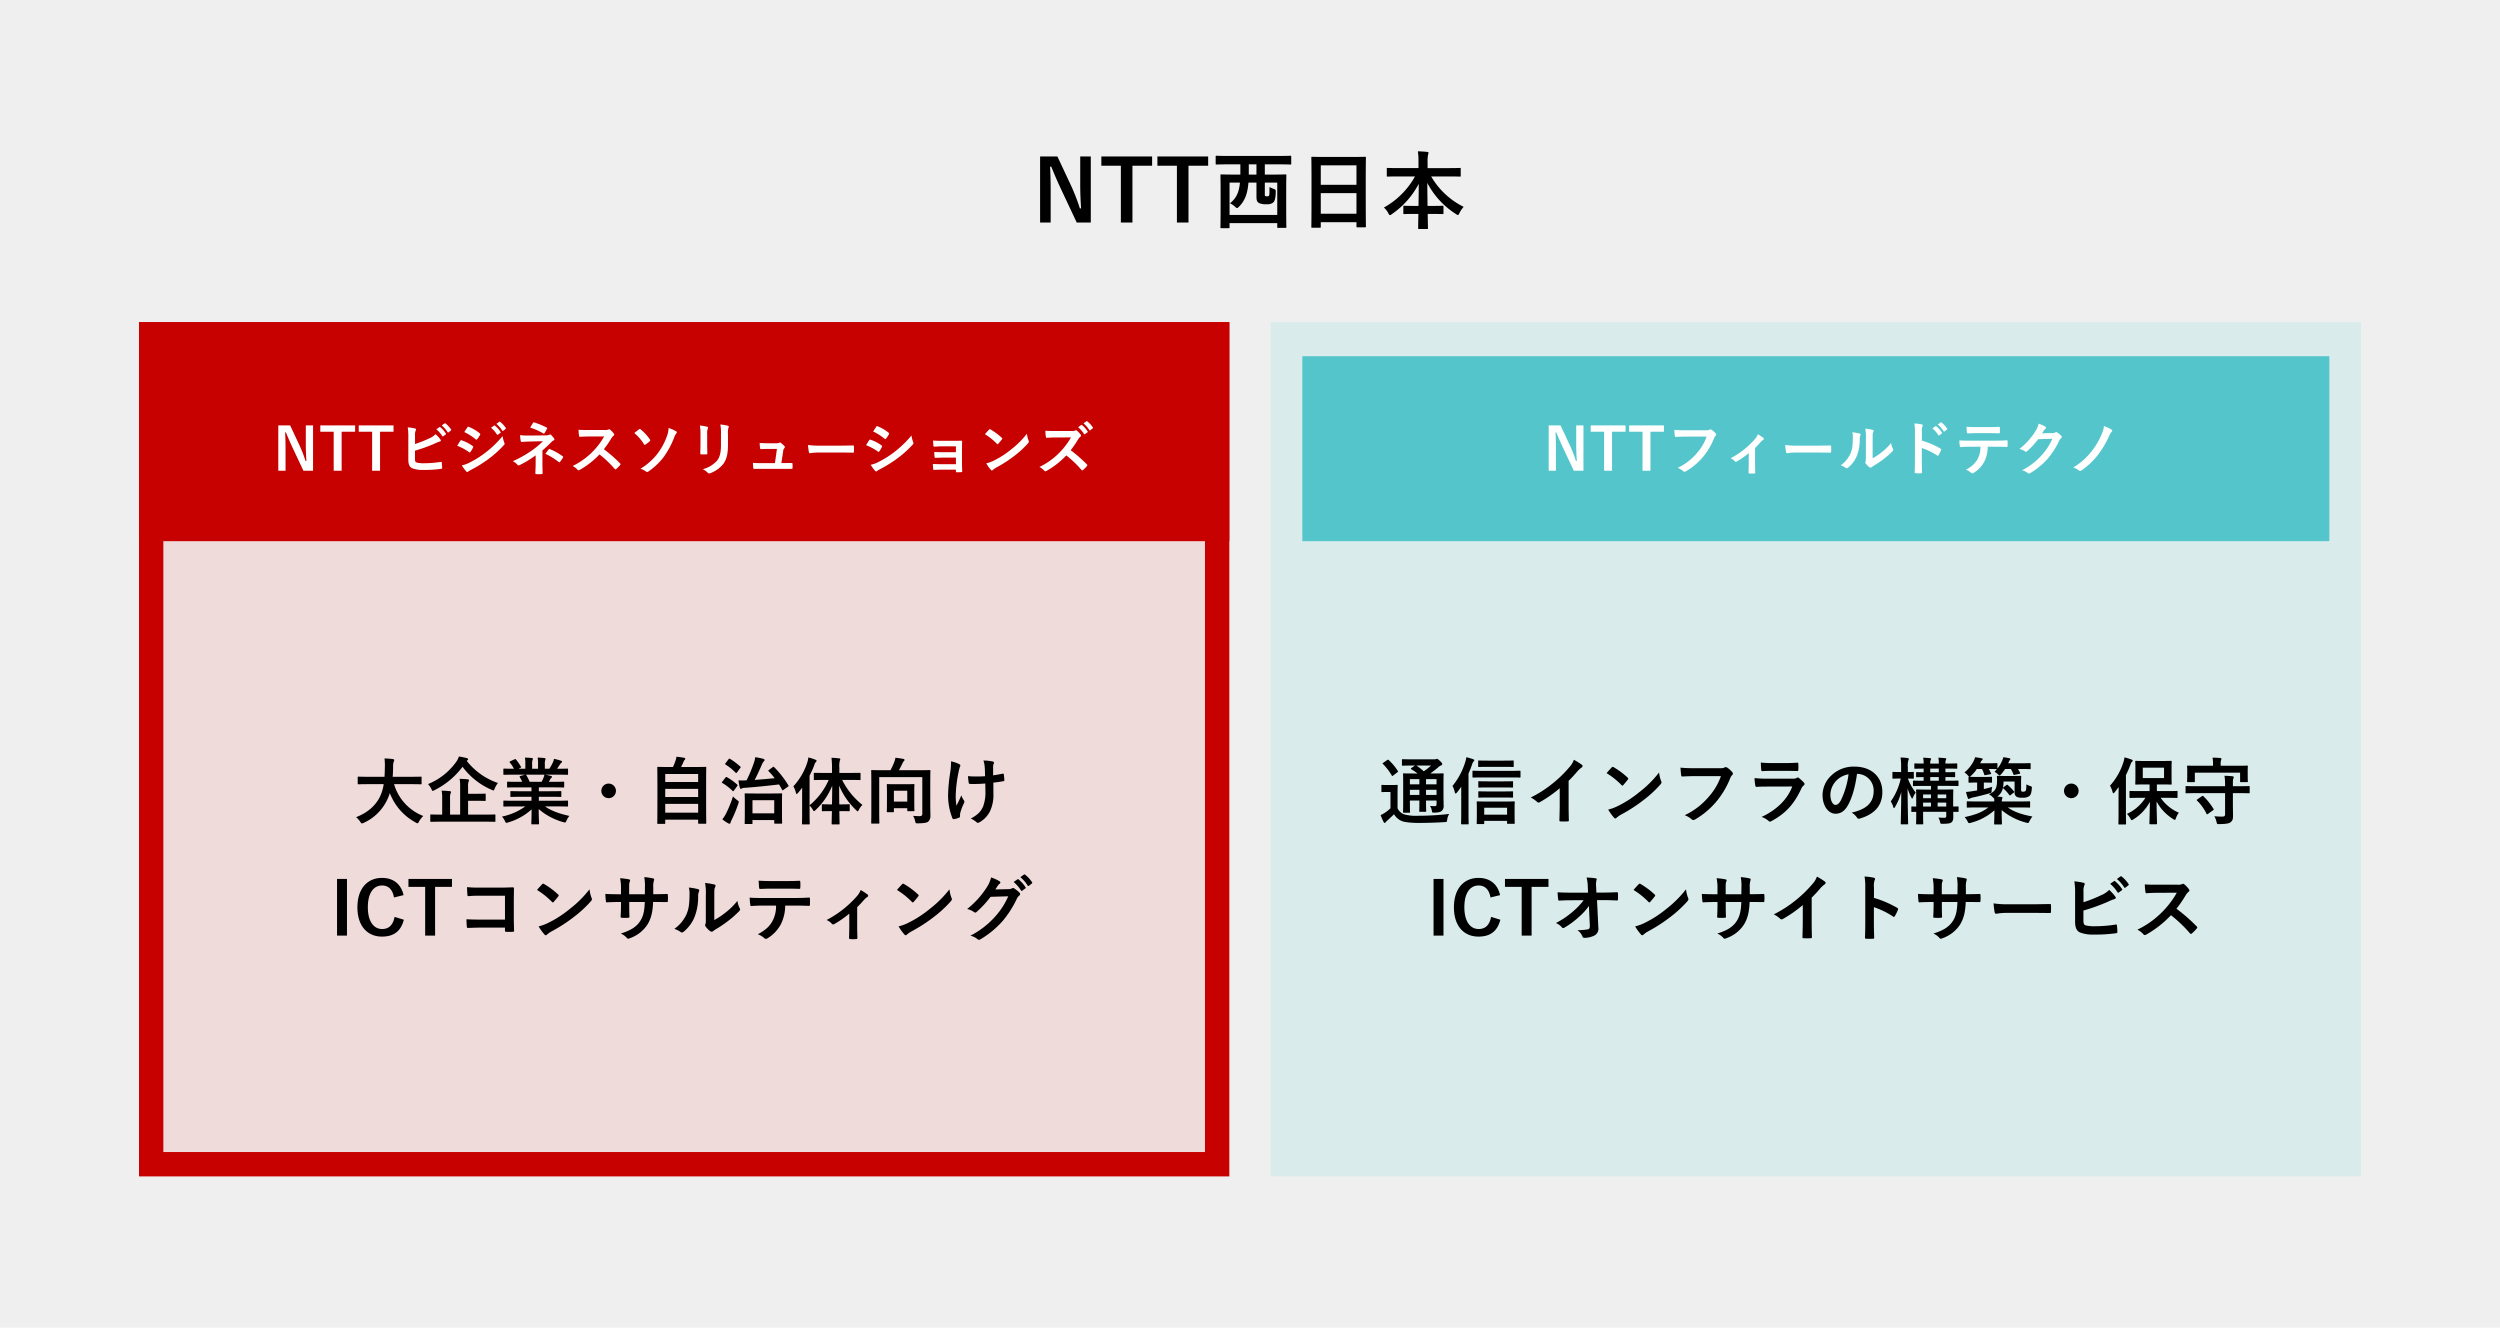 <svg xmlns="http://www.w3.org/2000/svg" width="1027.237" height="545.545"><path d="M0 0h1027.237v545.545H0z" fill="#efefef"/><path d="M57.119 132.367h448v351h-448z" fill="#f0dbdb"/><path d="M67.119 142.367v331h428v-331h-428m-10-10h448v351h-448z" fill="#c70000"/><path d="M57.119 132.367h448v90h-448z" fill="#c70000"/><path d="M522.119 132.367h448v351h-448z" fill="#d9ebeb"/><path d="M535.119 146.367h422v76h-422z" fill="#54c6cb"/><path d="M448.199 64.277h-4.34v11.41c0 3.64.14 6.615.35 9.94h-.49a82.824 82.824 0 00-3.605-9.31l-5.635-12.04h-7.105v27.16h4.34v-13.16c0-3.36-.07-6.58-.245-9.8h.49a174.61 174.61 0 003.885 8.96l6.58 14h5.775zm25.2 0h-20.86v3.815h8.015v23.345h4.76V68.092h8.085zm23.03 0h-20.86v3.815h8.015v23.345h4.76V68.092h8.085zm13.23 3.255v4.2h-3.01c-3.4 0-4.55-.07-4.795-.07-.35 0-.385.035-.385.385 0 .245.07 1.61.07 7.035v5.285c0 7.385-.07 8.75-.07 9 0 .35.035.385.385.385h2.975c.35 0 .385-.035.385-.385v-1.685h19.6v1.575c0 .35.035.385.385.385h2.975c.35 0 .385-.035.385-.385 0-.21-.07-1.61-.07-8.96v-5.985c0-4.655.07-6.055.07-6.265 0-.35-.035-.385-.385-.385-.21 0-1.4.07-4.795.07h-3.675v-4.2h6.09c3.115 0 4.165.07 4.375.07.35 0 .385-.035.385-.385v-2.835c0-.35-.035-.385-.385-.385-.21 0-1.26.07-4.375.07h-21.525c-3.08 0-4.165-.07-4.375-.07-.35 0-.385.035-.385.385v2.835c0 .35.035.385.385.385.21 0 1.3-.07 4.375-.07zm-4.445 7.49h4.27c-.35 3.815-1.365 6.335-4.095 8.505a7.975 7.975 0 012.065 1.4c.42.385.63.56.84.56s.42-.175.77-.525c2.555-2.555 3.57-5.6 3.92-9.94h3.29v5.74c0 1.785.35 2.275 1.12 2.7a6.867 6.867 0 003.15.455 3.656 3.656 0 002.555-.67c.63-.525.98-1.505 1.085-3.815.07-1.47-.035-1.54-.84-1.82a12.313 12.313 0 01-1.715-.77c0 2.87-.035 3.43-.245 3.64a1.312 1.312 0 01-.805.175 1.141 1.141 0 01-.77-.175c-.14-.14-.1-.385-.1-1.155v-4.305h5.11v13.3h-19.6zm7.905-3.29v-4.2h3.15v4.2zm29.195 21.835c.35 0 .385-.035.385-.385v-1.885h14.665v1.715c0 .35.035.385.385.385h3.115c.35 0 .385-.035.385-.385 0-.21-.07-2.275-.07-12.32v-7.77c0-5.74.07-7.875.07-8.085 0-.385-.035-.42-.385-.42-.21 0-1.435.07-4.83.07h-12c-3.395 0-4.585-.07-4.83-.07-.35 0-.385.035-.385.42 0 .21.07 2.345.07 9.135v6.755c0 10.15-.07 12.215-.07 12.46 0 .35.035.385.385.385zm.385-5.74v-8.47h14.665v8.47zm0-19.88h14.665v7.98h-14.665zm38.71 4.55a32.7 32.7 0 01-12.775 12.78 7.78 7.78 0 011.82 2.345c.28.56.455.77.665.77a1.727 1.727 0 00.805-.42 34.713 34.713 0 0011.025-12.425c0 2.87-.035 6.09-.1 9.065h-1.54c-3.08 0-4.095-.07-4.3-.07-.35 0-.385.035-.385.385v2.66c0 .35.035.385.385.385.21 0 1.225-.07 4.3-.07h1.505c-.07 2.975-.1 5.25-.1 5.845 0 .315.035.35.385.35h3.255c.35 0 .385-.035.385-.35 0-.6-.07-2.87-.1-5.845h1.75c3.08 0 4.1.07 4.3.07.385 0 .42-.035.42-.385v-2.66c0-.35-.035-.385-.42-.385-.21 0-1.225.07-4.3.07h-1.82c-.035-3.115-.1-6.545-.1-9.45a33.375 33.375 0 0011.83 12.81 1.8 1.8 0 00.735.385c.245 0 .385-.28.665-.84a10.606 10.606 0 011.715-2.52 31.7 31.7 0 01-13.355-12.495h7.245c3.185 0 4.305.07 4.515.07.35 0 .385-.035.385-.385v-2.8c0-.35-.035-.385-.385-.385-.21 0-1.33.07-4.515.07h-8.715v-2.45a13.5 13.5 0 01.175-2.94 3.835 3.835 0 00.21-.91c0-.175-.21-.315-.525-.35-1.225-.14-2.59-.21-3.85-.245a28.168 28.168 0 01.245 4.55v2.34h-8.155c-3.185 0-4.27-.07-4.48-.07-.35 0-.385.035-.385.385v2.8c0 .35.035.385.385.385.21 0 1.295-.07 4.48-.07z"/><path d="M128.631 174.791h-2.976v7.824c0 2.5.1 4.536.24 6.816h-.336a56.793 56.793 0 00-2.472-6.384l-3.868-8.256h-4.868v18.624h2.976v-9.024c0-2.3-.048-4.512-.168-6.72h.336c.84 2.088 1.584 3.816 2.664 6.144l4.512 9.6h3.96zm17.28 0h-14.3v2.616h5.5v16.008h3.264v-16.008h5.544zm15.792 0h-14.304v2.616h5.5v16.008h3.26v-16.008h5.544zm8.832 4.32a5.471 5.471 0 01.24-2.16 1.048 1.048 0 00.168-.5c0-.168-.1-.312-.384-.384a20.546 20.546 0 00-3.024-.48 24.928 24.928 0 01.24 4.392v8.856c0 1.968.5 3.1 1.7 3.6a11.819 11.819 0 004.56.648 48 48 0 007.132-.436c.36-.024.5-.12.5-.432 0-.5-.072-1.416-.144-2.088-.024-.288-.072-.384-.432-.336a42.347 42.347 0 01-6.768.552 12.3 12.3 0 01-3.024-.264c-.624-.192-.792-.576-.792-1.7v-3.196a62.965 62.965 0 008.232-2.976 12.747 12.747 0 011.992-.792c.288-.072.408-.24.408-.432a.7.7 0 00-.192-.432 13.769 13.769 0 00-1.992-2.16 7.449 7.449 0 01-2.568 1.728 45.083 45.083 0 01-5.856 2.328zm8.76-2.712a11.908 11.908 0 012.424 2.784.251.251 0 00.408.072l1.008-.744a.242.242 0 00.072-.384 11.046 11.046 0 00-2.28-2.568c-.144-.12-.24-.144-.36-.048zm2.208-1.584a11.354 11.354 0 012.4 2.76.246.246 0 00.408.072l.96-.744a.277.277 0 00.072-.432 10.023 10.023 0 00-2.28-2.472c-.144-.12-.216-.144-.36-.048zm6.36 8.352a21.044 21.044 0 014.848 2.616.464.464 0 00.288.144c.1 0 .192-.1.312-.24a9.772 9.772 0 001.056-1.82.712.712 0 00.1-.264c0-.144-.1-.24-.264-.36a16.656 16.656 0 00-4.608-2.352c-.216-.048-.336.072-.456.24-.292.38-.676 1.076-1.276 2.036zm2.9-5.64a23.211 23.211 0 014.656 2.952.618.618 0 00.36.168.267.267 0 00.24-.144 10.273 10.273 0 001.224-1.8.581.581 0 00.1-.312.38.38 0 00-.192-.312 16.316 16.316 0 00-4.512-2.664c-.288-.144-.432-.1-.6.192-.408.624-.864 1.296-1.272 1.92zm-1.004 13.68a15.156 15.156 0 001.776 2.448.618.618 0 00.48.288.532.532 0 00.384-.192 7.886 7.886 0 011.392-.816 55.718 55.718 0 007.176-4.512 44.714 44.714 0 006.1-5.544.746.746 0 00.264-.552 1.174 1.174 0 00-.12-.456 11.986 11.986 0 01-.7-2.688 43.674 43.674 0 01-6.912 6.7 40.2 40.2 0 01-6.58 4.148 11.1 11.1 0 01-3.26 1.176zm12-15.456a11.909 11.909 0 012.424 2.784.251.251 0 00.408.072l1.008-.74a.242.242 0 00.072-.384 11.046 11.046 0 00-2.28-2.568c-.144-.12-.24-.144-.36-.048zm2.208-1.584a11.354 11.354 0 012.4 2.76.246.246 0 00.408.072l.96-.744a.277.277 0 00.072-.432 10.023 10.023 0 00-2.28-2.472c-.144-.12-.216-.144-.36-.048zm18.912 10.92c1.3-1.1 2.568-2.3 3.792-3.552a2.561 2.561 0 01.768-.552q.36-.144.36-.432a.765.765 0 00-.144-.408 9.389 9.389 0 00-1.2-1.416.54.54 0 00-.408-.192.806.806 0 00-.36.1 3.879 3.879 0 01-1.7.264l-6.96.072a23.372 23.372 0 01-3.336-.192 21.007 21.007 0 00.264 2.352c.048.312.144.456.408.456a82.42 82.42 0 013.168-.168l5.544-.12a33.324 33.324 0 01-4.656 3.884 45.528 45.528 0 01-7.728 4.32 5.6 5.6 0 011.92 1.464.654.654 0 00.48.264.974.974 0 00.408-.12 41.523 41.523 0 006.6-4.008v3.1c0 1.992-.12 3.6-.12 4.272 0 .24.168.336.456.336a14.81 14.81 0 002.064 0c.288 0 .456-.1.456-.312 0-.6-.072-2.184-.072-4.32zm-5.04-9.384a24.7 24.7 0 015.352 2.376.447.447 0 00.264.1c.12 0 .216-.072.312-.24a20.194 20.194 0 00.984-1.776.388.388 0 00.1-.24c0-.1-.1-.168-.264-.264a32.7 32.7 0 00-5.088-2.088c-.24-.072-.36 0-.5.216-.248.356-.68 1.148-1.16 1.916zm6.264 10.776a26.646 26.646 0 015.4 3.312.722.722 0 00.336.168.411.411 0 00.288-.192 13.711 13.711 0 001.176-1.728.572.572 0 00.1-.288c0-.12-.072-.192-.216-.288a25.55 25.55 0 00-5.232-2.928c-.24-.1-.312-.12-.48.1-.316.356-.844 1.076-1.372 1.844zm17.688-9.792c-1.56 0-2.76 0-4.056-.1a13.983 13.983 0 00.216 2.5c.048.264.12.432.312.408 1.3-.1 2.544-.144 3.792-.144l6.192-.024a29.439 29.439 0 01-4.512 6.024 29.153 29.153 0 01-8.448 6.12 6.575 6.575 0 012.016 1.56.536.536 0 00.408.216 1.52 1.52 0 00.552-.192 34.529 34.529 0 008.064-6.336 43.687 43.687 0 016.24 5.948.493.493 0 00.336.192.415.415 0 00.288-.144 12.859 12.859 0 001.608-1.628.594.594 0 00.168-.36.546.546 0 00-.192-.336 56.429 56.429 0 00-6.648-5.808 37.873 37.873 0 003.072-4.488 4.4 4.4 0 01.888-1.056.663.663 0 00.312-.48.64.64 0 00-.12-.312 8.749 8.749 0 00-1.56-1.68.793.793 0 00-.408-.192.4.4 0 00-.264.1 3.524 3.524 0 01-1.656.216zm18.84 1.248a18.909 18.909 0 013.984 4.608c.1.168.216.264.336.264a.431.431 0 00.216-.1 13.763 13.763 0 001.852-1.46.722.722 0 00.168-.336.416.416 0 00-.12-.288 18.5 18.5 0 00-3.84-4.2.451.451 0 00-.312-.168.519.519 0 00-.336.144c-.316.24-1.18.912-1.948 1.536zm14.088-2.068a10.752 10.752 0 01-.624 3.192 26.914 26.914 0 01-4.08 7.536 25.824 25.824 0 01-6.864 6.024 7.012 7.012 0 012.208 1.06.847.847 0 00.528.264 1.023 1.023 0 00.5-.192 26.612 26.612 0 006.144-5.736 34.34 34.34 0 004.488-8.28 5.379 5.379 0 01.816-1.56.914.914 0 00.264-.552c0-.168-.072-.288-.288-.408a13.87 13.87 0 00-3.092-1.348zm13.1 7.176c0 1.032-.072 2.424-.072 3.264-.024.288.12.408.456.408h1.92c.384 0 .528-.12.528-.48-.024-.84-.072-1.776-.072-3.024v-4.844a5.524 5.524 0 01.264-2.28 1.006 1.006 0 00.1-.36c0-.168-.12-.312-.408-.384a17.762 17.762 0 00-2.976-.5 16.433 16.433 0 01.264 3.5zm11.3-4.68a7.231 7.231 0 01.216-2.616.76.76 0 00.1-.384.4.4 0 00-.336-.408 15.019 15.019 0 00-3.12-.528 17.621 17.621 0 01.264 3.912v4.536c0 3.048-.5 5.04-1.608 6.408a11.727 11.727 0 01-5.856 3.5 7.8 7.8 0 012.04 1.472.779.779 0 00.576.288 1.517 1.517 0 00.5-.12 12.382 12.382 0 005.28-3.768c1.416-1.9 1.944-4.272 1.944-7.824zm21.944 11.904l.744-4.92a1.9 1.9 0 01.48-1.2.622.622 0 00.216-.432.622.622 0 00-.216-.432 8.277 8.277 0 00-1.468-1.316.76.76 0 00-.36-.144.447.447 0 00-.264.1 2.917 2.917 0 01-1.416.216h-3.312c-1.008 0-1.728-.048-3.336-.12.048.792.1 1.56.168 2.064.048.408.144.48.432.456.624-.024 1.7-.072 2.64-.072h3.864l-.816 5.828h-5.568c-1.2 0-2.088 0-3.456-.1a12.278 12.278 0 00.12 2.016c.048.36.144.48.408.48 1.176-.048 2.112-.048 3.1-.048h8.832c1.1 0 2.256.024 3.336.024.36 0 .432-.024.456-.48s.024-1.056 0-1.512c-.024-.384-.12-.456-.528-.432-.912 0-1.968.024-2.928.024zm24.024-4.32c1.776 0 3.552.024 5.352.048.336.024.432-.072.432-.36a17.694 17.694 0 000-2.256c0-.288-.072-.36-.432-.336-1.848.024-3.7.072-5.52.072h-7.728a30.833 30.833 0 01-5.184-.288 26.044 26.044 0 00.36 2.9c.072.36.264.5.552.5a19.192 19.192 0 013.528-.288zm10.776-3.024a21.044 21.044 0 014.848 2.616.464.464 0 00.288.144c.1 0 .192-.1.312-.24a9.774 9.774 0 001.056-1.824.712.712 0 00.1-.264c0-.144-.1-.24-.264-.36a16.656 16.656 0 00-4.608-2.352c-.216-.048-.336.072-.456.24-.292.384-.676 1.084-1.276 2.044zm2.9-5.64a23.211 23.211 0 014.656 2.952.618.618 0 00.36.168.267.267 0 00.24-.144 10.272 10.272 0 001.224-1.8.581.581 0 00.1-.312.38.38 0 00-.192-.312 16.316 16.316 0 00-4.512-2.664c-.288-.144-.432-.1-.6.192-.408.628-.864 1.304-1.272 1.924zm-1.004 13.684a15.157 15.157 0 001.776 2.448.618.618 0 00.48.288.532.532 0 00.384-.192 7.885 7.885 0 011.392-.816 55.718 55.718 0 007.176-4.512 44.714 44.714 0 006.1-5.544.746.746 0 00.264-.552 1.173 1.173 0 00-.12-.456 11.987 11.987 0 01-.7-2.688 43.674 43.674 0 01-6.912 6.7 40.2 40.2 0 01-6.58 4.148 11.1 11.1 0 01-3.26 1.176zm35.016-5.16h-5.136c-1.56 0-2.448-.024-3.744-.12a13.675 13.675 0 00.1 1.92c.024.384.12.528.408.528 1.032-.048 2.208-.1 3.288-.1h5.088v2.692h-5.592c-1.392 0-2.568 0-3.864-.1a14.214 14.214 0 00.12 1.992c.024.36.1.48.336.48a50.19 50.19 0 013.312-.12h5.688v.72c0 .288.048.36.432.36.48 0 1.248-.024 1.632-.048.408-.024.528-.1.528-.456-.048-1.224-.1-2.328-.1-3.408v-5.54c0-1.056.048-2.064.048-3.144.024-.24-.072-.384-.36-.384-1.056.048-2.376.048-3.552.048h-4.176a37.348 37.348 0 01-3.84-.12c.048.912.072 1.368.12 1.968.024.384.144.576.36.552 1.08-.024 2.232-.144 3.36-.144h5.544zm11.928-7.392a25.405 25.405 0 014.9 3.912c.12.12.216.192.312.192s.168-.072.288-.192a31.34 31.34 0 001.488-1.8.516.516 0 00.144-.312c0-.1-.072-.192-.216-.336a25.025 25.025 0 00-4.584-3.408.64.64 0 00-.312-.12.45.45 0 00-.336.192 34.12 34.12 0 00-1.684 1.872zm.528 11.976a16.63 16.63 0 001.92 2.664.622.622 0 00.408.264.664.664 0 00.432-.24 8.285 8.285 0 011.608-1.1 51.6 51.6 0 007.248-4.7 39.227 39.227 0 005.52-5.088c.264-.312.384-.5.384-.72a1.174 1.174 0 00-.12-.456 10.711 10.711 0 01-.672-2.808 36.057 36.057 0 01-6.576 6.528 35.574 35.574 0 01-6.912 4.464 14.458 14.458 0 01-3.24 1.192zm28.368-13.3c-1.56 0-2.76 0-4.056-.1a13.983 13.983 0 00.216 2.5c.048.264.12.432.312.408 1.3-.1 2.544-.144 3.792-.144l6.192-.024a29.439 29.439 0 01-4.512 6.024 29.153 29.153 0 01-8.448 6.12 6.575 6.575 0 012.016 1.56.536.536 0 00.408.216 1.52 1.52 0 00.552-.184 34.529 34.529 0 008.064-6.336 43.686 43.686 0 016.24 5.952.493.493 0 00.336.192.415.415 0 00.288-.144 12.859 12.859 0 001.608-1.632.594.594 0 00.168-.36.546.546 0 00-.192-.336 56.429 56.429 0 00-6.648-5.808 37.869 37.869 0 003.072-4.488 4.4 4.4 0 01.888-1.056.663.663 0 00.312-.48.64.64 0 00-.12-.312 8.749 8.749 0 00-1.56-1.68.793.793 0 00-.408-.192.4.4 0 00-.264.1 3.525 3.525 0 01-1.656.216zm9.384-1.56a11.908 11.908 0 012.424 2.784.251.251 0 00.408.072l1.008-.744a.242.242 0 00.072-.384 11.046 11.046 0 00-2.28-2.568c-.144-.12-.24-.144-.36-.048zm2.208-1.584a11.354 11.354 0 012.4 2.76.246.246 0 00.408.072l.96-.744a.277.277 0 00.072-.432 10.023 10.023 0 00-2.28-2.472c-.144-.12-.216-.144-.36-.048zm205.44.844h-2.976v7.824c0 2.5.1 4.536.24 6.816h-.336a56.793 56.793 0 00-2.472-6.384l-3.868-8.256h-4.868v18.624h2.976v-9.024c0-2.3-.048-4.512-.168-6.72h.336c.84 2.088 1.584 3.816 2.664 6.144l4.512 9.6h3.96zm17.28 0h-14.3v2.616h5.5v16.008h3.264v-16.008h5.544zm15.792 0h-14.304v2.616h5.5v16.008h3.26v-16.008h5.544zm17.544 4.608a20.2 20.2 0 01-4.056 6.84 23.2 23.2 0 01-7.848 6 7.136 7.136 0 012.232 1.32.842.842 0 00.6.264 1.161 1.161 0 00.644-.216 26.913 26.913 0 006.82-5.712 28.263 28.263 0 004.656-7.8 2.889 2.889 0 01.552-.936.819.819 0 00.336-.6.6.6 0 00-.168-.408 7.385 7.385 0 00-1.752-1.584 1.174 1.174 0 00-.456-.12.677.677 0 00-.36.1 2.3 2.3 0 01-1.32.24h-8.568a42 42 0 01-4.608-.168c.048.7.144 1.944.216 2.424.048.336.144.5.456.48 1.032-.048 2.4-.12 3.96-.12zm19.9 4.68a36.9 36.9 0 002.184-2.328 6.057 6.057 0 011.08-.984.548.548 0 00.36-.456.662.662 0 00-.264-.432 19.784 19.784 0 00-2.208-1.44 6.754 6.754 0 01-1.28 2.064 34.141 34.141 0 01-9.96 7.8 4.168 4.168 0 011.728 1.2.667.667 0 00.48.24.528.528 0 00.312-.1 32.1 32.1 0 004.968-3.456v4.1c0 1.272-.048 2.472-.072 3.84-.024.288.12.408.384.432a13.14 13.14 0 001.944 0c.288-.024.432-.144.408-.432-.024-1.224-.072-2.76-.072-3.912zm25.464 1.872c1.776 0 3.552.024 5.352.048.336.024.432-.072.432-.36a17.691 17.691 0 000-2.256c0-.288-.072-.36-.432-.336-1.848.024-3.7.072-5.52.072h-7.728a30.833 30.833 0 01-5.184-.288 26.049 26.049 0 00.36 2.9c.072.36.264.5.552.5a19.192 19.192 0 013.528-.288zm22.848-5.664c0-1.728 0-2.208.216-2.664a1.536 1.536 0 00.192-.6c0-.192-.12-.336-.432-.408a22.9 22.9 0 00-3-.5 19.163 19.163 0 01.24 4.176v7.512c0 1.224.024 1.512-.144 1.824a.737.737 0 00-.1.36.957.957 0 00.216.5 6.93 6.93 0 001.44 1.464 1.023 1.023 0 00.5.192.762.762 0 00.48-.192 7.971 7.971 0 01.7-.5 39.855 39.855 0 004.272-2.884 30.337 30.337 0 003.552-3.144c.264-.264.36-.432.36-.6a1.2 1.2 0 00-.144-.408 6.919 6.919 0 01-.744-2.424 23.031 23.031 0 01-4.2 4.08 24.4 24.4 0 01-3.408 2.232zm-8.376-2.664a6.455 6.455 0 01.24 2.016c-.024 3.84-.336 5.16-1.008 6.792a11.915 11.915 0 01-3.984 4.776 8.5 8.5 0 012.04 1.008.816.816 0 00.456.192 1.088 1.088 0 00.624-.312 12.363 12.363 0 003.408-4.512 17.962 17.962 0 001.3-7.056 3.462 3.462 0 01.288-1.632c.144-.336.1-.624-.312-.744a19.4 19.4 0 00-3.056-.528zm28.608-.024a6.25 6.25 0 01.168-2.256 1.263 1.263 0 00.192-.552c0-.192-.12-.336-.456-.408a17.715 17.715 0 00-3-.384 18.313 18.313 0 01.24 3.552v11.808c0 1.536-.024 2.952-.1 4.728 0 .288.12.36.456.36a15.86 15.86 0 002.136 0c.336 0 .456-.072.432-.36-.048-1.728-.1-3.144-.1-4.7v-5.3a26.581 26.581 0 016.312 3.072.368.368 0 00.264.12c.12 0 .216-.1.312-.264a14.106 14.106 0 001.032-2.088c.12-.312 0-.48-.264-.624a33.853 33.853 0 00-7.632-3.264zm4.32-1.584a11.908 11.908 0 012.424 2.784.251.251 0 00.408.072l1.008-.744a.242.242 0 00.072-.384 11.046 11.046 0 00-2.28-2.568c-.144-.12-.24-.144-.36-.048zm2.208-1.584a11.354 11.354 0 012.4 2.76.246.246 0 00.408.072l.96-.744a.277.277 0 00.072-.432 10.023 10.023 0 00-2.28-2.472c-.144-.12-.216-.144-.36-.048zm23.76 9.12c1.656 0 3.312.048 4.56.1.216 0 .36-.1.36-.408.024-.312.024-1.536 0-1.848 0-.336-.024-.48-.264-.48-1.416.1-2.808.144-4.68.144h-10.78c-1.392 0-2.736 0-4.08-.12a14.44 14.44 0 00.192 2.3c.024.312.1.48.312.456 1.224-.072 2.4-.144 3.6-.144h4.56a10.194 10.194 0 01-1.224 5.16 10.658 10.658 0 01-4.776 4.272 6.3 6.3 0 012.136 1.272.707.707 0 00.5.24 1.462 1.462 0 00.724-.288 12.089 12.089 0 004.224-4.54 13.709 13.709 0 001.416-6.12zm-2.592-5.568c1.32 0 2.736.024 4.032.072.264 0 .312-.12.312-.456a10.675 10.675 0 000-1.752c0-.312-.048-.456-.288-.456-1.2.072-2.712.1-4.056.1h-5.376c-1.08 0-2.3-.024-3.984-.12.072.864.1 1.728.168 2.3.024.288.1.408.408.408 1.344-.048 2.3-.1 3.408-.1zm21.672.048c.288-.432.528-.792.792-1.2a2.6 2.6 0 01.6-.648.478.478 0 00.264-.408.5.5 0 00-.24-.408 11.806 11.806 0 00-2.808-1.272 10.25 10.25 0 01-1.416 3.24 28.467 28.467 0 01-6.46 7.132 6.51 6.51 0 012.3 1.032.576.576 0 00.36.144.746.746 0 00.5-.264 33.425 33.425 0 004.536-4.92l5.808-.168a24.451 24.451 0 01-4.44 6.816 27.649 27.649 0 01-7.992 6.12 6.316 6.316 0 012.28 1.1.846.846 0 00.552.264.649.649 0 00.384-.12 30.484 30.484 0 007.3-5.976 33.08 33.08 0 004.752-7.416 2.89 2.89 0 01.792-1.032.692.692 0 00.288-.5.778.778 0 00-.312-.552 11.071 11.071 0 00-1.632-1.3.7.7 0 00-.384-.144.482.482 0 00-.312.1 2.227 2.227 0 01-1.2.288zm25.46-2.976a10.634 10.634 0 01-.864 3.144 30.346 30.346 0 01-3.96 6.912 28.34 28.34 0 01-7.752 6.96 8.825 8.825 0 012.276 1.224.778.778 0 00.5.216.883.883 0 00.5-.192 29.229 29.229 0 007.056-6.744 38.945 38.945 0 004.44-7.608 5.036 5.036 0 011.032-1.632.745.745 0 00.168-.408.511.511 0 00-.288-.408 18.816 18.816 0 00-3.108-1.464z" fill="#fff"/><path d="M157.659 322.207a18.134 18.134 0 01-1.62 5.31c-1.77 3.48-4.89 6.39-9.72 8.25a9.293 9.293 0 011.71 1.89c.33.51.45.69.69.69a2.4 2.4 0 00.72-.24 19.687 19.687 0 009.6-9.36 17.445 17.445 0 001.14-2.88 22.988 22.988 0 0010.68 12.12 1.929 1.929 0 00.69.3c.24 0 .36-.24.63-.75a10 10 0 011.74-2.25 20.027 20.027 0 01-12-13.08h7.17c2.7 0 3.63.06 3.81.06.3 0 .33-.03.33-.36v-2.46c0-.3-.03-.33-.33-.33-.18 0-1.11.06-3.81.06h-7.74c.12-1.29.15-2.67.18-4.14a5.189 5.189 0 01.27-2.1 1.26 1.26 0 00.18-.63c0-.21-.24-.36-.54-.42a34.517 34.517 0 00-3.45-.24 23.5 23.5 0 01.15 3.48c-.03 1.47-.06 2.82-.15 4.05h-6.87c-2.7 0-3.63-.06-3.81-.06-.3 0-.33.03-.33.33v2.46c0 .33.03.36.33.36.18 0 1.11-.06 3.81-.06zm41.82 15.42c2.64 0 3.57.06 3.75.06.3 0 .33-.03.33-.3v-2.4c0-.3-.03-.33-.33-.33-.18 0-1.11.06-3.75.06h-7.14v-5.67h3.03c2.73 0 3.69.06 3.87.06.3 0 .33-.03.33-.33v-2.34c0-.3-.03-.33-.33-.33-.18 0-1.14.06-3.87.06h-3.03v-2.79a5.832 5.832 0 01.18-2.16 1.537 1.537 0 00.18-.66c0-.15-.18-.3-.48-.33-1.02-.12-2.25-.18-3.36-.21a16.33 16.33 0 01.21 3.27v11.43h-4.14v-6.48a6.719 6.719 0 01.18-2.19 1.427 1.427 0 00.21-.63c0-.15-.18-.3-.48-.33-1.08-.12-2.25-.18-3.39-.21a13.942 13.942 0 01.24 3.27v6.57h-.81c-2.67 0-3.57-.06-3.78-.06-.27 0-.3.03-.3.33v2.4c0 .27.03.3.3.3.21 0 1.11-.06 3.78-.06zm-7.47-25.2a.541.541 0 00.33-.45c0-.24-.21-.39-.54-.48a30.606 30.606 0 00-3.24-.66 8.1 8.1 0 01-1.11 2.22 26.485 26.485 0 01-11.58 9.12 7.878 7.878 0 011.41 2.07c.24.51.33.72.54.72a2.241 2.241 0 00.72-.3 32.522 32.522 0 0011.52-9.6 29.066 29.066 0 0012 9.48 2.063 2.063 0 00.69.24c.21 0 .3-.21.51-.75a8.673 8.673 0 011.35-2.31 27.639 27.639 0 01-12.84-9.09zm23.82 18.93a24.915 24.915 0 01-9.57 4.17 7.161 7.161 0 011.2 1.8c.27.57.39.78.66.78a2.3 2.3 0 00.69-.18 24.3 24.3 0 009.63-5.37c-.03 3.57-.12 5.31-.12 5.82 0 .3.03.33.3.33h2.55c.3 0 .33-.03.33-.33 0-.51-.15-2.37-.15-5.94a26.194 26.194 0 0010.08 5.37 3.21 3.21 0 00.69.15c.3 0 .42-.21.66-.78a8.509 8.509 0 011.17-1.92c-4.32-.96-7.47-2.13-9.99-3.9h5.34c2.7 0 3.6.06 3.78.06.3 0 .33-.03.33-.33v-1.77c0-.33-.03-.36-.33-.36-.18 0-1.08.06-3.78.06h-7.89v-1.62h4.77c2.94 0 3.96.06 4.14.06.3 0 .33-.03.33-.33v-1.71c0-.33-.03-.36-.33-.36-.18 0-1.2.06-4.14.06h-4.77v-1.59h6.06c2.88 0 3.84.06 4.02.06.3 0 .33-.03.33-.3v-1.77c0-.3-.03-.33-.33-.33-.18 0-1.14.06-4.02.06h-1.95l.54-.96a2.091 2.091 0 01.42-.63.521.521 0 00.33-.45c0-.18-.15-.3-.39-.36-.9-.24-1.59-.39-2.37-.54h5.25c2.7 0 3.6.06 3.78.06.3 0 .33-.03.33-.33v-1.86c0-.33-.03-.36-.33-.36-.18 0-1.08.06-3.78.06h-.42c.42-.6.84-1.2 1.23-1.83a3.024 3.024 0 01.51-.57.619.619 0 00.3-.51c0-.15-.12-.3-.39-.39a25.143 25.143 0 00-2.91-.78 5.732 5.732 0 01-.51 1.62 22.243 22.243 0 01-1.38 2.46h-1.86v-1.98a4.686 4.686 0 01.18-1.65 1.412 1.412 0 00.12-.48c0-.15-.12-.24-.39-.27a28.865 28.865 0 00-2.88-.21 11.9 11.9 0 01.18 2.64v1.95h-2.43v-1.98a4.686 4.686 0 01.18-1.65 1.577 1.577 0 00.12-.51q0-.225-.36-.27c-.81-.09-1.98-.15-2.91-.18a11.758 11.758 0 01.18 2.61v1.98h-2.79l.72-.36c.39-.21.39-.24.24-.51a17.911 17.911 0 00-2.01-2.91c-.18-.24-.27-.27-.57-.12l-1.74.81c-.36.18-.42.3-.24.51a14.249 14.249 0 011.71 2.58h-.21c-2.7 0-3.6-.06-3.78-.06-.33 0-.36.03-.36.36v1.86c0 .3.03.33.36.33.18 0 1.08-.06 3.78-.06h4.8l-1.95.54c-.39.12-.36.24-.21.51.33.57.63 1.17.96 1.89h-1.83c-2.88 0-3.84-.06-4.02-.06-.33 0-.36.03-.36.33v1.77c0 .27.03.3.36.3.18 0 1.14-.06 4.02-.06h5.64v1.59h-4.23c-2.91 0-3.96-.06-4.14-.06-.3 0-.3.03-.3.36v1.71c0 .3 0 .33.3.33.18 0 1.23-.06 4.14-.06h4.23v1.62h-7.41c-2.7 0-3.6-.06-3.78-.06-.33 0-.36.03-.36.36v1.77c0 .3.03.33.36.33.18 0 1.08-.06 3.78-.06zm1.8-10.11a18.822 18.822 0 00-1.35-2.7c-.09-.12-.15-.21-.24-.24h7.65a5.5 5.5 0 01-.33 1.2c-.3.72-.54 1.23-.81 1.74zm32.46.72a3.009 3.009 0 00-3 3 3.009 3.009 0 003 3 3.009 3.009 0 003-3 3.009 3.009 0 00-3-3zm22.92 16.56c.3 0 .33-.03.33-.33v-1.41h13.53v1.35c0 .3.03.33.33.33h2.67c.3 0 .33-.03.33-.33 0-.15-.06-1.74-.06-9.75v-6.33c0-4.77.06-6.45.06-6.63 0-.3-.03-.33-.33-.33-.21 0-1.26.06-4.17.06h-5.85a23.515 23.515 0 001.05-2.25 2.062 2.062 0 01.45-.72.607.607 0 00.24-.42c0-.15-.15-.33-.42-.39-.87-.15-2.19-.36-3.21-.45a7 7 0 01-.33 1.41 19.7 19.7 0 01-1.11 2.82h-1.95c-2.91 0-3.96-.06-4.17-.06-.3 0-.33.03-.33.33 0 .21.06 1.86.06 7.44v5.55c0 8.01-.06 9.6-.06 9.78 0 .3.03.33.33.33zm.33-4.62v-3.6h13.53v3.6zm0-6.42v-3.36h13.53v3.36zm0-9.45h13.53v3.27h-13.53zm35.52 20.55c.3 0 .33-.03.33-.33v-1.29h8.94v1.14c0 .3.03.33.36.33h2.55c.3 0 .33-.03.33-.33 0-.18-.06-1.02-.06-5.43v-3.06c0-2.25.06-3.15.06-3.3 0-.3-.03-.33-.33-.33-.18 0-1.11.06-3.84.06h-6.99c-2.73 0-3.69-.06-3.9-.06-.3 0-.33.03-.33.33 0 .18.06 1.05.06 3.78v2.7c0 4.47-.06 5.28-.06 5.46 0 .3.03.33.33.33zm.33-9.78h8.94v5.4h-8.94zm6.78-12.45c-.36.27-.36.3-.15.54a27.76 27.76 0 012.49 2.85c-2.61.27-5.31.51-8.22.72 1.05-1.95 1.92-3.93 2.94-6.24a4.52 4.52 0 01.81-1.38.812.812 0 00.33-.57c0-.21-.27-.39-.57-.48a22.9 22.9 0 00-3.3-.66 9.552 9.552 0 01-.45 2.07 59.033 59.033 0 01-3.09 7.44h-.18a27.383 27.383 0 01-3.15 0 25.091 25.091 0 00.57 3.03c.09.27.18.45.36.45a1.046 1.046 0 00.51-.18 3.18 3.18 0 011.29-.24c4.95-.36 9.21-.84 13.95-1.38.42.69.84 1.41 1.23 2.16.09.15.15.24.24.24s.21-.09.39-.21l1.77-1.26c.36-.27.33-.33.18-.6a39.2 39.2 0 00-5.85-7.47c-.24-.21-.27-.21-.57.03zm-19.17 20.28a15.177 15.177 0 002.43 1.65 1.139 1.139 0 00.54.18c.21 0 .33-.15.39-.39a4.86 4.86 0 01.45-1.14 51.4 51.4 0 002.76-6.72 3.512 3.512 0 00.18-.72c0-.27-.18-.39-.63-.72a13.374 13.374 0 01-1.74-1.53 48.718 48.718 0 01-2.94 7.2 12.52 12.52 0 01-1.44 2.19zm0-15.48a.905.905 0 00-.21.33c0 .09.09.15.21.24a21.013 21.013 0 014.2 3.24c.24.24.33.18.6-.18l1.32-1.8c.12-.18.18-.27.18-.36 0-.06-.06-.15-.18-.24a23.846 23.846 0 00-4.2-3.03c-.27-.15-.39-.15-.63.15zm1.32-7.56c-.24.33-.3.36-.03.54a22.037 22.037 0 014.17 3.36c.24.21.3.18.6-.15l1.29-1.77c.24-.36.27-.39.03-.6a27.85 27.85 0 00-4.23-3.18c-.27-.15-.36-.15-.6.18zm42.39 6.87a27.744 27.744 0 01-7.86 10.41v-12.15a43.409 43.409 0 001.95-4.38 2.905 2.905 0 01.6-1.2c.24-.21.33-.33.33-.54s-.15-.3-.48-.45a20.779 20.779 0 00-2.91-.93 10.357 10.357 0 01-.45 2.13 26.522 26.522 0 01-5.7 9.75 8.571 8.571 0 011.02 2.58c.09.36.18.54.33.54s.33-.15.54-.39c.6-.69 1.17-1.44 1.74-2.19-.03 1.2-.03 2.4-.03 3.39v6.81c0 2.94-.06 4.38-.06 4.56 0 .3.03.33.3.33h2.55c.3 0 .33-.03.33-.33 0-.15-.06-1.62-.06-4.56v-2.88a9.75 9.75 0 011.35 1.77c.21.39.33.57.48.57s.33-.18.63-.45a28.069 28.069 0 006.84-10.02c0 2.67-.03 5.34-.09 7.68h-.57c-2.34 0-3.09-.06-3.27-.06-.3 0-.33.03-.33.33v2.19c0 .33.03.36.33.36.18 0 .93-.06 3.27-.06h.54c-.06 2.82-.12 4.83-.12 5.13s.03.33.36.33h2.58c.3 0 .33-.03.33-.33s-.06-2.28-.09-5.13h.66c2.34 0 3.09.06 3.27.06.3 0 .33-.03.33-.36v-2.19c0-.3-.03-.33-.33-.33-.18 0-.93.06-3.27.06h-.69a603.4 603.4 0 01-.06-7.71 29.609 29.609 0 006.99 10.08c.3.3.48.48.63.48s.27-.21.48-.63a7.671 7.671 0 011.47-2.01 30.442 30.442 0 01-8.34-10.26h3.12c2.91 0 3.93.06 4.14.06.27 0 .3-.03.3-.33v-2.31c0-.33-.03-.33-.3-.33-.21 0-1.23.03-4.14.03h-4.26v-2.01a10.289 10.289 0 01.18-3.03 1.567 1.567 0 00.21-.63c0-.15-.18-.3-.48-.3a26.8 26.8 0 00-3.15-.24 33.166 33.166 0 01.21 4.26v1.95h-3.03c-2.94 0-3.93-.03-4.11-.03-.3 0-.33 0-.33.33v2.31c0 .3.03.33.33.33.18 0 1.17-.06 4.11-.06zm41.73 1.26c0-3.15.06-4.8.06-4.98 0-.3-.03-.33-.36-.33-.18 0-1.2.06-4.05.06h-8.52c.54-.96 1.08-2.04 1.53-3a1.759 1.759 0 01.51-.72.69.69 0 00.24-.51c0-.18-.09-.33-.36-.39-.87-.18-2.13-.36-3.36-.51a7.546 7.546 0 01-.45 1.68 30.958 30.958 0 01-1.59 3.45h-3.51c-2.85 0-3.87-.06-4.08-.06-.3 0-.33.03-.33.33 0 .21.06 1.68.06 4.83v11.73c0 3.15-.06 4.59-.06 4.8 0 .27.03.3.33.3h2.7c.3 0 .33-.03.33-.3 0-.18-.06-1.59-.06-4.41v-14.37h17.7v15.06c0 .75-.39.96-1.26.96-.81 0-1.59-.06-2.52-.12a7.1 7.1 0 01.84 2.19c.21.87.18.9 1.14.9 2.52-.06 3.66-.24 4.26-.75a3.119 3.119 0 00.87-2.46c0-1.05-.06-2.64-.06-5.25zm-15.27 12c.3 0 .33-.03.33-.33v-1.32h5.49v.9c0 .3.03.33.36.33h2.25c.3 0 .33-.03.33-.33 0-.18-.06-.9-.06-4.86v-2.82c0-1.83.06-2.61.06-2.79 0-.3-.03-.33-.33-.33-.21 0-.93.06-3.21.06h-4.29c-2.25 0-3-.06-3.18-.06-.3 0-.33.03-.33.33 0 .21.06.99.06 3.3v2.58c0 4.05-.06 4.8-.06 5.01 0 .3.03.33.33.33zm.33-8.82h5.49v4.47h-5.49zm37.59-.24a16.576 16.576 0 01-.93 6.69c-.9 2.1-2.25 3.48-5.07 4.98a9.9 9.9 0 012.34 1.47.624.624 0 00.6.27 1.34 1.34 0 00.75-.27 10.555 10.555 0 004.29-4.65 15.654 15.654 0 001.32-6.96l-.03-4.62c1.38-.15 2.7-.33 4.14-.6.27-.03.42-.15.39-.54-.06-.78-.12-1.5-.24-2.25-.03-.3-.18-.36-.54-.27-1.26.27-2.55.48-3.84.66v-3.33a3.667 3.667 0 01.15-1.26 1.208 1.208 0 00.21-.6c0-.24-.15-.39-.48-.48a18.279 18.279 0 00-3.87-.42 9.361 9.361 0 01.51 2.46c.12 1.14.12 2.49.18 3.99-1.08.09-2.49.12-3.33.12-1.11 0-2.61-.03-3.72-.15.15 1.32.21 2.13.33 2.73.03.33.27.48.69.48 1.11.03 1.89.03 2.52 0 .87 0 2.01-.06 3.6-.18zm-10.41 10.14a3.665 3.665 0 01.09-.78 22.549 22.549 0 011.35-3.66 2.246 2.246 0 00.36-.99.9.9 0 00-.27-.57 8.71 8.71 0 01-.99-2.01c-.72 1.68-1.26 2.7-2.01 4.29a25.518 25.518 0 01-.3-4.74 55.9 55.9 0 011.14-9 17.043 17.043 0 01.57-2.22 1.085 1.085 0 00.18-.6c0-.21-.18-.42-.66-.66a14.717 14.717 0 00-3.15-1.05 32.435 32.435 0 01-.33 4.47 68.385 68.385 0 00-.9 9.6 25.651 25.651 0 001.77 9.3c.18.36.33.45.69.39a7.422 7.422 0 002.07-.63c.3-.12.39-.21.39-.42zm-251.91 26.34h-4.08v23.28h4.08zm23.25 6.66c-.96-4.41-4.08-7.08-8.85-7.08-6 0-10.11 4.38-10.11 12.09 0 7.68 4.08 12.03 10.11 12.03 4.74 0 7.74-2.13 8.97-6.93l-3.81-1.17c-.66 3.39-2.34 4.98-5.13 4.98-3.39 0-5.85-3.03-5.85-8.94 0-5.94 2.4-8.94 5.85-8.94 2.64 0 4.32 1.68 4.89 4.92zm19.89-6.66h-17.88v3.27h6.87v20.01h4.08v-20.01h6.93zm21.78 16.71h-10.29c-2.37 0-4.11-.06-5.52-.15a28.441 28.441 0 00.15 3.12c.03.33.15.45.42.45 1.44-.03 3.03-.12 4.92-.12h10.32v1.2c0 .45.09.48.57.51a19.382 19.382 0 002.64 0c.42-.03.54-.12.54-.42-.03-.84-.12-3.24-.12-5.43v-7.17c0-1.59.06-3.15.06-4.74.03-.39-.12-.51-.6-.51-1.59.06-3.18.12-4.74.12h-8.91a42.917 42.917 0 01-5.01-.21c0 .99.06 2.4.15 3.21 0 .36.12.51.45.51a41.287 41.287 0 014.5-.18h10.47zm13.17-12.18a31.756 31.756 0 016.12 4.89c.15.15.27.24.39.24s.21-.09.36-.24c.42-.45 1.41-1.65 1.86-2.25a.645.645 0 00.18-.39c0-.12-.09-.24-.27-.42a31.283 31.283 0 00-5.73-4.26.8.8 0 00-.39-.15.562.562 0 00-.42.24c-.57.6-1.44 1.53-2.1 2.34zm.66 14.97a20.787 20.787 0 002.4 3.33.778.778 0 00.51.33.829.829 0 00.54-.3 10.355 10.355 0 012.01-1.38 64.5 64.5 0 009.06-5.88 49.035 49.035 0 006.9-6.36c.33-.39.48-.63.48-.9a1.467 1.467 0 00-.15-.57 13.391 13.391 0 01-.84-3.51 45.071 45.071 0 01-8.22 8.16 44.468 44.468 0 01-8.64 5.58 18.073 18.073 0 01-4.05 1.5zm47.1-13.23v-2.85a8.261 8.261 0 01.24-2.64 1.606 1.606 0 00.12-.54c0-.24-.12-.39-.54-.48a27.883 27.883 0 00-3.51-.51 19.943 19.943 0 01.27 4.11l-.03 2.94h-6.45v-2.19c0-2.04 0-2.34.21-2.88a2.038 2.038 0 00.18-.63c0-.21-.12-.36-.45-.42a29.125 29.125 0 00-3.66-.48 20.851 20.851 0 01.36 4.41v2.19h-.9c-2.31 0-4.26-.06-5.52-.15a26.917 26.917 0 00.21 2.91c.03.39.12.57.36.57.93-.06 3.33-.15 4.95-.15h.9v1.14c0 1.89-.06 3.36-.15 4.92-.03.33.15.39.54.42a18.512 18.512 0 002.58 0c.33-.03.54-.09.51-.42-.09-1.59-.09-3.21-.09-4.98v-1.08h6.39c-.12 3.66-.6 5.73-1.77 7.65-1.53 2.46-3.84 3.99-8.1 5.31a6.924 6.924 0 012.49 1.8c.24.24.39.33.57.33a2.517 2.517 0 00.84-.27 14.134 14.134 0 007.08-5.58c1.47-2.43 2.13-4.95 2.31-9.24h1.23c1.47 0 3.3.03 4.32.03.42.03.48-.09.51-.48a15.625 15.625 0 000-2.37c-.03-.33-.06-.51-.42-.48-1.38.06-3.06.09-4.53.09zm25.08.6c0-2.16 0-2.76.27-3.33a1.92 1.92 0 00.24-.75c0-.24-.15-.42-.54-.51a28.628 28.628 0 00-3.75-.63 23.955 23.955 0 01.3 5.22v9.39c0 1.53.03 1.89-.18 2.28a.921.921 0 00-.12.45 1.2 1.2 0 00.27.63 8.663 8.663 0 001.8 1.83 1.279 1.279 0 00.63.24.953.953 0 00.6-.24 9.962 9.962 0 01.87-.63 49.82 49.82 0 005.34-3.6 37.921 37.921 0 004.44-3.93c.33-.33.45-.54.45-.75a1.493 1.493 0 00-.18-.51 8.648 8.648 0 01-.93-3.03 28.789 28.789 0 01-5.25 5.1 30.5 30.5 0 01-4.26 2.79zm-10.47-3.33a8.069 8.069 0 01.3 2.52c-.03 4.8-.42 6.45-1.26 8.49a14.893 14.893 0 01-4.98 5.97 10.631 10.631 0 012.55 1.26 1.02 1.02 0 00.57.24 1.36 1.36 0 00.78-.39 15.454 15.454 0 004.26-5.64 22.453 22.453 0 001.62-8.82 4.328 4.328 0 01.36-2.04c.18-.42.12-.78-.39-.93a24.254 24.254 0 00-3.81-.66zm43.62 7.41c2.07 0 4.14.06 5.7.12.27 0 .45-.12.45-.51.03-.39.03-1.92 0-2.31 0-.42-.03-.6-.33-.6-1.77.12-3.51.18-5.85.18h-13.47c-1.74 0-3.42 0-5.1-.15a18.05 18.05 0 00.24 2.88c.03.39.12.6.39.57 1.53-.09 3-.18 4.5-.18h5.7a12.742 12.742 0 01-1.53 6.45c-1.26 2.28-3.03 3.75-5.97 5.34a7.88 7.88 0 012.67 1.59.884.884 0 00.63.3 1.827 1.827 0 00.9-.36 15.112 15.112 0 005.28-5.67 17.136 17.136 0 001.77-7.65zm-3.24-6.96c1.65 0 3.42.03 5.04.09.33 0 .39-.15.39-.57a13.346 13.346 0 000-2.19c0-.39-.06-.57-.36-.57-1.5.09-3.39.12-5.07.12h-6.72c-1.35 0-2.88-.03-4.98-.15.09 1.08.12 2.16.21 2.88.03.36.12.51.51.51 1.68-.06 2.88-.12 4.26-.12zm28.8 7.62c1.05-1.02 1.95-2.01 2.73-2.91a7.572 7.572 0 011.35-1.23.685.685 0 00.45-.57.828.828 0 00-.33-.54 24.729 24.729 0 00-2.76-1.8 8.443 8.443 0 01-1.59 2.58 42.676 42.676 0 01-12.45 9.75 5.21 5.21 0 012.16 1.5.833.833 0 00.6.3.66.66 0 00.39-.12 40.129 40.129 0 006.21-4.32v5.13c0 1.59-.06 3.09-.09 4.8-.03.36.15.51.48.54a16.425 16.425 0 002.43 0c.36-.03.54-.18.51-.54-.03-1.53-.09-3.45-.09-4.89zm16.35-7.08a31.756 31.756 0 016.12 4.89c.15.15.27.24.39.24s.21-.09.36-.24c.42-.45 1.41-1.65 1.86-2.25a.645.645 0 00.18-.39c0-.12-.09-.24-.27-.42a31.283 31.283 0 00-5.73-4.26.8.8 0 00-.39-.15.562.562 0 00-.42.24c-.57.6-1.44 1.53-2.1 2.34zm.66 14.97a20.787 20.787 0 002.4 3.33.778.778 0 00.51.33.829.829 0 00.54-.3 10.355 10.355 0 012.01-1.38 64.5 64.5 0 009.06-5.88 49.035 49.035 0 006.9-6.36c.33-.39.48-.63.48-.9a1.467 1.467 0 00-.15-.57 13.391 13.391 0 01-.84-3.51 45.071 45.071 0 01-8.22 8.16 44.468 44.468 0 01-8.64 5.58 18.073 18.073 0 01-4.05 1.5zm39.75-15.18c.36-.54.66-.99.99-1.5a3.256 3.256 0 01.75-.81.6.6 0 00.33-.51.626.626 0 00-.3-.51 14.758 14.758 0 00-3.51-1.59 12.812 12.812 0 01-1.77 4.05 35.584 35.584 0 01-8.07 8.91 8.138 8.138 0 012.88 1.29.72.72 0 00.45.18.932.932 0 00.63-.33 41.781 41.781 0 005.67-6.15l7.26-.21a30.564 30.564 0 01-5.55 8.52 34.561 34.561 0 01-9.99 7.65 7.9 7.9 0 012.85 1.38 1.057 1.057 0 00.69.33.811.811 0 00.48-.15 38.1 38.1 0 009.12-7.47 41.349 41.349 0 005.94-9.27 3.613 3.613 0 01.99-1.29.865.865 0 00.36-.63.972.972 0 00-.39-.69 13.839 13.839 0 00-2.04-1.62.871.871 0 00-.48-.18.6.6 0 00-.39.12 2.784 2.784 0 01-1.5.36zm7.53-3.06a14.886 14.886 0 013.03 3.48.313.313 0 00.51.09l1.26-.93a.3.3 0 00.09-.48 13.808 13.808 0 00-2.85-3.21c-.18-.15-.3-.18-.45-.06zm2.76-1.98a14.192 14.192 0 013 3.45.308.308 0 00.51.09l1.2-.93a.347.347 0 00.09-.54 12.529 12.529 0 00-2.85-3.09c-.18-.15-.27-.18-.45-.06zm173.86-38.49c0-2.43.06-3.66.06-3.84 0-.3-.03-.33-.33-.33-.21 0-1.2.06-4.05.06h-1.11c1.23-.87 2.22-1.65 3.27-2.55a3.075 3.075 0 011.14-.75c.33-.12.51-.3.51-.57 0-.3-.21-.6-.93-1.29-.72-.66-.99-.87-1.23-.87a1.008 1.008 0 00-.45.12 2.262 2.262 0 01-.78.09h-8.91c-2.82 0-3.75-.06-3.93-.06-.3 0-.33.03-.33.36v2.01c0 .27.03.3.33.3.18 0 1.11-.06 3.93-.06h1.11l-1.47.99c-.15.12-.24.21-.24.3s.06.15.18.24a24.173 24.173 0 012.58 1.74h-1.62c-2.82 0-3.84-.06-3.99-.06-.33 0-.36.03-.36.33 0 .21.06 1.23.06 3.57v8.43c0 2.31-.06 3.3-.06 3.51 0 .3.03.33.36.33h2.19c.3 0 .33-.03.33-.33 0-.18-.06-1.26-.06-3.54v-1.14h3.9v.81c0 2.28-.06 3.3-.06 3.48 0 .33.03.36.33.36h2.22c.27 0 .3-.03.3-.36 0-.18-.06-1.2-.06-3.48v-.81h4.32v1.44c0 .66-.21.87-.81.87-.51 0-1.17-.03-1.89-.09a4.6 4.6 0 01.78 2.07c.15.69.12.69 1.02.69 1.92-.03 2.58-.33 3.06-.72a2.842 2.842 0 00.75-2.37c0-1.02-.06-2.43-.06-4.26zm-7.17 4.71v-2.13h4.32v2.13zm4.32-6.51v2.13h-4.32v-2.13zm-10.95 2.13v-2.13h3.9v2.13zm0 4.38v-2.13h3.9v2.13zm8.7-12.09a26.591 26.591 0 01-3 2.37 24.4 24.4 0 00-3.03-2.37zm-13.77 11.13c0-1.83.06-2.67.06-2.85 0-.3-.03-.33-.33-.33-.15 0-.6.06-2.16.06h-1.74c-1.56 0-1.95-.06-2.1-.06-.33 0-.36.03-.36.33v2.28c0 .33.03.36.36.36.15 0 .54-.06 2.1-.06h1.26v6.69a14.6 14.6 0 01-2.31 1.86 15.1 15.1 0 01-1.74.96 26.21 26.21 0 001.23 2.82c.12.24.3.39.42.39.18 0 .3-.09.42-.3a5.378 5.378 0 01.6-.6c.93-.87 1.92-1.77 2.85-2.67a6.553 6.553 0 003.03 2.73c1.08.54 3.99.84 7.05.84 3.15 0 6.81-.09 10.65-.33.96-.03.96-.03 1.11-.99a5.843 5.843 0 01.81-2.37 112.672 112.672 0 01-13.02.75 17.454 17.454 0 01-5.64-.63 4.709 4.709 0 01-2.55-2.49zm-5.88-12.27c-.33.21-.36.3-.12.51a22.668 22.668 0 013.6 4.68c.09.15.15.24.24.24s.21-.09.39-.21l1.68-1.29c.36-.27.36-.33.18-.6a22.148 22.148 0 00-3.69-4.41c-.12-.12-.21-.18-.3-.18a.832.832 0 00-.36.15zm41.16 25.2c.3 0 .33-.03.33-.33v-.99h9.39v.9c0 .27.03.3.33.3h2.49c.3 0 .33-.03.33-.3 0-.18-.06-.93-.06-3.96v-2.34c0-1.41.06-2.13.06-2.31 0-.27-.03-.3-.33-.3-.18 0-1.14.06-3.87.06h-7.17c-2.76 0-3.72-.06-3.93-.06-.3 0-.33.03-.33.3 0 .18.06.9.06 2.67v2.04c0 3.09-.06 3.84-.06 3.99 0 .3.03.33.33.33zm.33-6.72h9.39v2.85h-9.39zm-9.45 1.92c0 2.94-.06 4.38-.06 4.56 0 .3.03.33.3.33h2.49c.3 0 .33-.03.33-.33 0-.15-.06-1.62-.06-4.56v-15.96c.54-1.23 1.02-2.46 1.44-3.66a3.357 3.357 0 01.6-1.26.867.867 0 00.33-.54c0-.18-.15-.33-.51-.45a23.6 23.6 0 00-2.76-.81 10.636 10.636 0 01-.51 2.16 28.609 28.609 0 01-5.19 9.66 8.988 8.988 0 01.96 2.58c.09.33.18.51.33.51s.33-.12.54-.39a27.457 27.457 0 001.77-2.4zm19.89-14.37c2.94 0 3.93.06 4.11.06.33 0 .36-.03.36-.36v-2.1c0-.33-.03-.36-.36-.36-.18 0-1.17.06-4.11.06h-10.8c-2.97 0-3.96-.06-4.14-.06-.3 0-.33.03-.33.36v2.1c0 .33.03.36.33.36.18 0 1.17-.06 4.14-.06zm-2.37-4.35c2.64 0 3.51.06 3.69.06.33 0 .36-.03.36-.33v-2.01c0-.3-.03-.33-.36-.33-.18 0-1.05.06-3.69.06h-6.48c-2.67 0-3.57-.06-3.75-.06-.3 0-.33.03-.33.33v2.01c0 .3.03.33.33.33.18 0 1.08-.06 3.75-.06zm-.24 8.46c2.64 0 3.51.06 3.69.06.3 0 .33-.03.33-.3v-1.98c0-.3-.03-.33-.33-.33-.18 0-1.05.06-3.69.06h-6.21c-2.64 0-3.54-.06-3.72-.06-.3 0-.33.03-.33.33v1.98c0 .27.03.3.33.3.18 0 1.08-.06 3.72-.06zm0 4.14c2.64 0 3.51.06 3.69.06.3 0 .33-.03.33-.33v-1.95c0-.3-.03-.33-.33-.33-.18 0-1.05.06-3.69.06h-6.21c-2.64 0-3.54-.06-3.72-.06-.3 0-.33.03-.33.33v1.95c0 .3.03.33.33.33.18 0 1.08-.06 3.72-.06zm26.85-6.87a47.488 47.488 0 003.51-3.78 9.884 9.884 0 011.8-1.65.859.859 0 00.42-.66.531.531 0 00-.24-.45 26.69 26.69 0 00-3.33-2.1 8.7 8.7 0 01-1.89 3.09 48.674 48.674 0 01-6.39 6.27 48.158 48.158 0 01-9.45 6.15 11.229 11.229 0 012.58 1.77.836.836 0 00.63.3.847.847 0 00.45-.12 51.9 51.9 0 008.25-5.76v6.99c0 2.04-.09 3.99-.12 6.15-.03.36.09.48.42.48a25.023 25.023 0 003 0c.33 0 .48-.12.45-.51-.06-2.4-.09-4.17-.09-6.24zm15.6-3.15a31.756 31.756 0 016.12 4.89c.15.15.27.24.39.24s.21-.09.36-.24c.42-.45 1.41-1.65 1.86-2.25a.645.645 0 00.18-.39c0-.12-.09-.24-.27-.42a31.283 31.283 0 00-5.73-4.26.8.8 0 00-.39-.15.562.562 0 00-.42.24c-.57.6-1.44 1.53-2.1 2.34zm.66 14.97a20.787 20.787 0 002.4 3.33.778.778 0 00.51.33.829.829 0 00.54-.3 10.355 10.355 0 012.01-1.38 64.5 64.5 0 009.06-5.88 49.035 49.035 0 006.9-6.36c.33-.39.48-.63.48-.9a1.467 1.467 0 00-.15-.57 13.391 13.391 0 01-.84-3.51 45.071 45.071 0 01-8.22 8.16 44.468 44.468 0 01-8.64 5.58 18.073 18.073 0 01-4.05 1.5zm46.32-13.74a25.251 25.251 0 01-5.07 8.55 28.994 28.994 0 01-9.81 7.5 8.92 8.92 0 012.79 1.65 1.053 1.053 0 00.75.33 1.452 1.452 0 00.81-.27 33.641 33.641 0 008.52-7.14 35.328 35.328 0 005.82-9.75 3.611 3.611 0 01.69-1.17 1.024 1.024 0 00.42-.75.753.753 0 00-.21-.51 9.232 9.232 0 00-2.19-1.98 1.467 1.467 0 00-.57-.15.847.847 0 00-.45.12 2.869 2.869 0 01-1.65.3h-10.71a52.5 52.5 0 01-5.76-.21c.06.87.18 2.43.27 3.03.06.42.18.63.57.6 1.29-.06 3-.15 4.95-.15zm27.03-2.16c1.83 0 3.24.06 4.23.06.45.03.54-.09.54-.6a15.232 15.232 0 000-2.34c0-.33-.09-.48-.36-.48-1.17.06-2.76.15-4.71.15h-5.4a41.332 41.332 0 01-4.92-.21 26.148 26.148 0 00.15 2.88c.03.48.12.66.42.66 1.26-.09 2.76-.12 4.11-.12zm2.28 6.42c-2.16 5.79-7.05 9.93-12.6 12.51a8.794 8.794 0 012.79 1.56.979.979 0 00.66.36 1.441 1.441 0 00.6-.21c5.79-3.12 9.24-6.87 12.24-13.26a3.436 3.436 0 011.02-1.41.723.723 0 00.33-.57.884.884 0 00-.3-.63 17.707 17.707 0 00-2.01-1.86.772.772 0 00-.45-.21.645.645 0 00-.39.18 3.3 3.3 0 01-1.59.33h-10.29a53.092 53.092 0 01-5.52-.24 22.742 22.742 0 00.33 3.03c.06.39.18.57.45.57 1.5-.09 3-.12 4.5-.12zm26.73-5.19a6.814 6.814 0 016.72 6.96c0 5.67-3.99 7.77-9.06 8.97a6.363 6.363 0 012.1 1.89c.39.6.66.72 1.29.54 6.09-1.83 9.24-5.34 9.24-10.92 0-5.97-4.23-10.41-11.43-10.41a13.128 13.128 0 00-9.75 3.84 11.053 11.053 0 00-3.39 7.8c0 4.89 2.67 7.71 5.31 7.71 2.25 0 3.81-1.2 5.1-3.45 1.8-3.15 3.06-7.83 3.75-12.93zm-3.6.18a34.277 34.277 0 01-3.18 10.74c-.81 1.44-1.47 1.83-2.25 1.83-.93 0-2.04-1.53-2.04-4.29a8.639 8.639 0 012.34-5.55 9.035 9.035 0 015.13-2.73zm45.21 13.53c0-.3-.03-.33-.33-.33-.12 0-.66.03-1.89.06v-3.09c0-2.31.06-3.45.06-3.63 0-.3-.03-.33-.33-.33-.21 0-1.14.06-3.9.06h-2.22v-1.5h4.17c2.91 0 3.9.06 4.08.06.3 0 .33-.03.33-.33v-1.59c0-.3-.03-.33-.33-.33-.18 0-1.14.06-4.05.06h-.99v-1.5c2.55 0 3.48.06 3.66.06.3 0 .33-.03.33-.33v-1.44c0-.3-.03-.33-.33-.33-.18 0-1.11.06-3.66.06v-1.5h.48c2.88 0 3.9.06 4.08.06.27 0 .3-.03.3-.36v-1.47c0-.33-.03-.36-.3-.36-.18 0-1.2.06-4.08.06h-.48a3.828 3.828 0 01.15-1.44.968.968 0 00.18-.54c0-.12-.15-.21-.48-.24-.78-.09-1.74-.15-2.76-.21a10.357 10.357 0 01.18 2.43h-3.51a3.067 3.067 0 01.18-1.44 1.222 1.222 0 00.15-.54c0-.12-.15-.21-.45-.24-.78-.09-1.8-.15-2.79-.21a10.357 10.357 0 01.18 2.43c-2.4 0-3.33-.06-3.48-.06-.3 0-.33.03-.33.36v1.47c0 .33.03.36.33.36.15 0 1.08-.03 3.48-.06v1.5c-1.89 0-2.61-.06-2.76-.06-.3 0-.33.03-.33.33v1.44c0 .3.03.33.33.33.15 0 .87-.03 2.76-.06v1.5c-2.88 0-3.9-.06-4.05-.06-.3 0-.33.03-.33.33v1.59c0 .3.03.33.33.33.15 0 1.17-.06 4.08-.06h3v1.5h-1.92c-2.7 0-3.66-.06-3.87-.06-.3 0-.33.03-.33.33 0 .18.06 1.14.06 3.36v3.36c-1.08-.03-1.56-.06-1.68-.06-.3 0-.33.03-.33.33v1.59c0 .3.03.33.33.33.12 0 .6-.03 1.68-.03v1.56c0 2.16-.06 3.06-.06 3.24 0 .3.03.33.33.33h2.28c.3 0 .33-.03.33-.33 0-.15-.06-1.17-.06-3.3v-1.53h9.51v1.65c0 .6-.15.81-.93.81-.69 0-1.47-.03-2.31-.09a5.571 5.571 0 01.66 1.65c.21.93.21.93 1.14.93 2.4-.03 3.12-.18 3.69-.69.54-.51.66-1.2.66-2.43 0-.45-.03-1.11-.03-1.8 1.2 0 1.74.03 1.86.03.3 0 .33-.03.33-.33zm-8.61-.27v-1.62h3.54v1.62zm3.54-4.98v1.53h-3.54v-1.53zm-6.57-9.12v-1.5h3.51v1.5zm0 3.48v-1.5h3.51v1.5zm-2.94 10.62v-1.62h3.24v1.62zm0-3.45v-1.53h3.24v1.53zm-9.18-8.07a25.85 25.85 0 01-4.11 9.42 7.7 7.7 0 011.02 2.22c.09.36.21.51.3.51.12 0 .27-.18.45-.48a23.88 23.88 0 002.55-6.12c-.03 6.81-.21 12.48-.21 12.93 0 .3.03.33.36.33h2.34c.3 0 .33-.03.33-.33 0-.45-.18-6.69-.21-14.43a21 21 0 001.5 3.69c.15.33.27.48.36.48.12 0 .24-.15.36-.48a9.307 9.307 0 011.11-1.98 20.347 20.347 0 01-3.21-5.76c1.44.03 1.95.06 2.13.06.3 0 .3-.03.3-.33v-2.13c0-.3 0-.33-.3-.33-.21 0-.72.06-2.16.06v-1.98a8.161 8.161 0 01.21-2.82 1.26 1.26 0 00.18-.63c0-.18-.21-.27-.51-.33a25.31 25.31 0 00-2.88-.21 21.815 21.815 0 01.24 4.02v1.95h-.57c-1.89 0-2.49-.06-2.67-.06-.3 0-.33.03-.33.33v2.13c0 .3.03.33.33.33.18 0 .78-.06 2.67-.06zm42.24 3.57a2.252 2.252 0 00-.24.21 15.362 15.362 0 00.24-2.55h4.53v4.35a2.065 2.065 0 00.81 1.89 4.494 4.494 0 002.43.39 4.308 4.308 0 002.91-.72c.6-.6.81-1.5.93-3.03.06-.75.09-.78-.69-1.05a6.106 6.106 0 01-1.53-.69c-.03 1.83-.12 2.37-.3 2.61a1.052 1.052 0 01-.96.42c-.42 0-.57 0-.78-.18-.15-.12-.15-.42-.15-1.08v-2.67c0-1.38.06-2.04.06-2.25 0-.3-.03-.33-.33-.33-.21 0-.87.06-3 .06h-3.39c-2.1 0-2.73-.06-2.94-.06-.3 0-.33.03-.33.33 0 .21.06.6.06 1.26 0 3.51-.6 4.65-3.33 6.03a4.535 4.535 0 011.53 1.14c.3.3.45.48.6.51a9.074 9.074 0 01.06 1.26h-7.14c-2.73 0-3.66-.06-3.84-.06-.3 0-.33.03-.33.3v1.95c0 .3.03.33.33.33.18 0 1.11-.06 3.84-.06h4.68c-2.52 1.95-5.4 3.06-9.72 3.96a7.741 7.741 0 011.17 1.71c.45.87.45.87 1.38.63a23.305 23.305 0 009.69-5.13c-.03 3.09-.12 4.98-.12 5.49 0 .3.03.33.3.33h2.58c.3 0 .33-.03.33-.33 0-.51-.12-2.55-.12-5.58a25.436 25.436 0 0010.08 5.16c.9.24.9.27 1.35-.6a11.461 11.461 0 011.2-1.92c-4.47-.84-7.62-1.95-10.11-3.72h5.01c2.73 0 3.66.06 3.84.06.3 0 .33-.03.33-.33v-1.95c0-.27-.03-.3-.33-.3-.18 0-1.11.06-3.84.06h-7.47a2.936 2.936 0 01.12-.96 1.477 1.477 0 00.15-.54c0-.18-.15-.33-.42-.36-.57-.06-1.11-.12-1.68-.15a5.711 5.711 0 002.28-3.54.416.416 0 00.21.24 13.775 13.775 0 012.4 2.64c.12.15.18.21.24.21.09 0 .18-.06.33-.18l1.2-.93c.33-.27.36-.33.15-.6a20.09 20.09 0 00-2.49-2.55c-.15-.12-.21-.18-.3-.18s-.18.06-.33.18zm-14.4-2.19c0 .3.03.33.36.33.18 0 .81-.06 2.88-.06h.3v3.24l-1.74.27c-1.02.18-1.83.27-2.82.36a17.742 17.742 0 00.72 2.46c.09.27.24.39.42.39a.88.88 0 00.51-.18 3.483 3.483 0 01.99-.36c2.34-.51 4.47-1.02 6.93-1.74.93-.21.93-.21.96-1.2a7.913 7.913 0 01.24-1.47c-1.23.36-2.37.66-3.45.9v-2.67h.15c2.04 0 2.7.06 2.88.06.3 0 .33-.03.33-.33v-1.77c0-.3-.03-.33-.33-.33-.18 0-.84.06-2.88.06h-3.21c-1.65 0-2.4-.03-2.73-.06a2.123 2.123 0 00.6-.48 13.8 13.8 0 002.31-2.73h2.13a13.331 13.331 0 01.9 2.28c.09.33.18.33.63.24l1.86-.36c.39-.06.45-.15.3-.45-.3-.6-.57-1.17-.9-1.71 2.28 0 3.03.06 3.21.06h.15c-.33.39-.66.75-1.02 1.11a5.361 5.361 0 011.35.96c.39.36.57.54.75.54.15 0 .3-.15.6-.48a15.51 15.51 0 001.65-2.19h2.37a10.863 10.863 0 011.02 2.16c.12.3.18.33.6.24l1.86-.39c.39-.09.42-.18.3-.45a11.065 11.065 0 00-.87-1.56h.57c3.06 0 4.14.06 4.32.06.3 0 .33-.03.33-.33v-1.77c0-.33-.03-.36-.33-.36-.18 0-1.26.06-4.32.06h-4.59l.27-.57a1.45 1.45 0 01.42-.75.525.525 0 00.21-.42c0-.21-.12-.27-.45-.33a20.2 20.2 0 00-2.43-.42 8.4 8.4 0 01-.51 1.47 14.006 14.006 0 01-1.92 3.21v-1.89c0-.33-.03-.36-.33-.36-.18 0-.96.06-3.48.06h-3.3c.09-.18.21-.36.3-.57a1.762 1.762 0 01.48-.69c.18-.15.27-.24.27-.42 0-.24-.15-.33-.45-.36a25.62 25.62 0 00-2.67-.45 7.709 7.709 0 01-.51 1.41 14.5 14.5 0 01-3.87 4.86 5.253 5.253 0 011.44 1.23 2.166 2.166 0 00.54.54c-.27 0-.3.06-.3.33zm42.24.69a3.009 3.009 0 00-3 3 3.009 3.009 0 003 3 3.009 3.009 0 003-3 3.009 3.009 0 00-3-3zm30.45 5.85a17.568 17.568 0 01-7.59 6.6 8.619 8.619 0 011.41 1.89c.27.48.39.69.57.69s.36-.15.72-.36a18.649 18.649 0 006.72-7.17c-.03 3.81-.18 7.89-.18 8.88 0 .3.03.33.33.33h2.46c.3 0 .33-.03.33-.33 0-1.02-.18-5.28-.18-9.03a19.225 19.225 0 006.81 7.23 1.661 1.661 0 00.69.33c.18 0 .27-.21.45-.66a7.893 7.893 0 011.2-2.28 17.281 17.281 0 01-7.47-6.12h2.49c2.94 0 3.96.06 4.14.06.27 0 .3-.03.3-.33v-2.22c0-.3-.03-.33-.3-.33-.18 0-1.2.06-4.14.06h-4.05v-2.73h1.95c2.7 0 3.6.06 3.81.06.3 0 .33-.03.33-.33 0-.18-.06-.93-.06-2.64v-3.81c0-1.71.06-2.46.06-2.64 0-.3-.03-.33-.33-.33-.21 0-1.11.06-3.81.06h-6.66c-2.7 0-3.63-.06-3.84-.06-.3 0-.33.03-.33.33 0 .21.06.93.06 2.64v3.81c0 1.71-.06 2.43-.06 2.64 0 .3.03.33.33.33.21 0 1.14-.06 3.84-.06h1.71v2.73h-3.75c-2.97 0-3.99-.06-4.17-.06-.3 0-.33.03-.33.33v2.22c0 .3.03.33.33.33.18 0 1.2-.06 4.17-.06zm7.65-8.1h-8.73v-4.29h8.73zm-18.69 14.19c0 2.91-.06 4.35-.06 4.53 0 .3.03.33.3.33h2.52c.3 0 .33-.03.33-.33 0-.15-.06-1.62-.06-4.53v-15.42a40.366 40.366 0 001.83-4.2c.27-.78.42-1.08.63-1.23.24-.18.33-.3.33-.51 0-.24-.18-.33-.48-.45a23.74 23.74 0 00-2.91-.9 9.991 9.991 0 01-.48 2.13 26.247 26.247 0 01-5.46 9.51 10.163 10.163 0 011.05 2.58c.12.36.21.54.36.54.12 0 .27-.15.48-.39.57-.72 1.14-1.44 1.68-2.19-.03 1.29-.06 2.67-.06 3.78zm43.77-8.01v8.67c0 .72-.3.96-1.14.96a26.622 26.622 0 01-3.27-.15 8.641 8.641 0 01.9 2.34c.21.9.21.93 1.17.9 2.76-.03 4.02-.27 4.62-.78.75-.6.99-1.17.99-2.7s-.06-2.94-.06-4.62v-4.62h2.79c2.67 0 3.6.06 3.78.06.3 0 .33-.03.33-.36v-2.28c0-.3-.03-.33-.33-.33-.18 0-1.11.06-3.78.06h-2.79v-.06c0-2.07 0-2.67.18-3.03a1.527 1.527 0 00.18-.63c0-.15-.18-.33-.48-.36a39.66 39.66 0 00-3.33-.21 25.488 25.488 0 01.24 4.29h-12.09c-2.7 0-3.63-.06-3.81-.06-.3 0-.33.03-.33.33v2.28c0 .33.03.36.33.36.18 0 1.11-.06 3.81-.06zm-1.8-11.25v-.51a4.783 4.783 0 01.15-1.77 1.476 1.476 0 00.15-.6c0-.15-.15-.27-.45-.3-1.05-.09-2.13-.15-3.21-.15a12.078 12.078 0 01.21 2.85v.48h-6.33c-2.79 0-3.81-.06-3.99-.06-.3 0-.33.03-.33.33 0 .21.06.72.06 1.8v1.02c0 2.67-.06 3.09-.06 3.3 0 .3.03.33.33.33h2.52c.3 0 .33-.03.33-.33v-3.54h18.6v3.54c0 .3.03.33.33.33h2.52c.3 0 .33-.03.33-.33 0-.21-.06-.63-.06-3.3v-1.26c0-.84.06-1.38.06-1.56 0-.3-.03-.33-.33-.33-.18 0-1.2.06-3.99.06zm-9.54 13.77c-.36.24-.42.33-.15.57a19.741 19.741 0 013.87 5.37c.06.15.12.24.24.24a.928.928 0 00.36-.18l2.07-1.47c.33-.24.36-.33.18-.6a25.381 25.381 0 00-4.14-5.19c-.24-.18-.33-.21-.63 0zm-309.81 32.73h-4.08v23.28h4.08zm23.25 6.66c-.96-4.41-4.08-7.08-8.85-7.08-6 0-10.11 4.38-10.11 12.09 0 7.68 4.08 12.03 10.11 12.03 4.74 0 7.74-2.13 8.97-6.93l-3.81-1.17c-.66 3.39-2.34 4.98-5.13 4.98-3.39 0-5.85-3.03-5.85-8.94 0-5.94 2.4-8.94 5.85-8.94 2.64 0 4.32 1.68 4.89 4.92zm19.89-6.66h-17.88v3.27h6.87v20.01h4.08v-20.01h6.93zm16.98 18.96c.06 1.32-.18 1.62-.87 1.77a21.5 21.5 0 01-4.23.3 6.086 6.086 0 012.1 2.67c.15.39.36.51.93.51a9.189 9.189 0 004.14-1.05 3.155 3.155 0 001.44-3.18l-.54-11.28h2.43c1.86 0 3.57.06 5.76.15a.379.379 0 00.42-.42c.03-.84.03-1.77 0-2.61 0-.21-.15-.36-.45-.36-2.22.09-3.72.15-5.82.15h-2.61l-.09-2.28a8.52 8.52 0 01.12-2.76 1.685 1.685 0 00.12-.45c0-.18-.09-.3-.39-.36a26.284 26.284 0 00-3.78-.33 15.039 15.039 0 01.48 3.54l.12 2.67h-7.14c-1.8 0-3.57-.03-5.37-.15a26.787 26.787 0 00.24 2.91c.03.33.15.54.42.51 1.56-.09 3.24-.15 4.8-.15l5.25-.03a28.838 28.838 0 01-4.41 4.65 35.351 35.351 0 01-6.99 4.74 6.788 6.788 0 012.46 1.77.626.626 0 00.51.3 1.265 1.265 0 00.69-.27 33.827 33.827 0 005.67-4.2 24.846 24.846 0 004.23-4.62zm17.97-14.43a31.756 31.756 0 016.12 4.89c.15.15.27.24.39.24s.21-.09.36-.24c.42-.45 1.41-1.65 1.86-2.25a.645.645 0 00.18-.39c0-.12-.09-.24-.27-.42a31.283 31.283 0 00-5.73-4.26.8.8 0 00-.39-.15.562.562 0 00-.42.24c-.57.6-1.44 1.53-2.1 2.34zm.66 14.97a20.787 20.787 0 002.4 3.33.778.778 0 00.51.33.829.829 0 00.54-.3 10.355 10.355 0 012.01-1.38 64.5 64.5 0 009.06-5.88 49.035 49.035 0 006.9-6.36c.33-.39.48-.63.48-.9a1.467 1.467 0 00-.15-.57 13.391 13.391 0 01-.84-3.51 45.071 45.071 0 01-8.22 8.16 44.468 44.468 0 01-8.64 5.58 18.073 18.073 0 01-4.05 1.5zm47.1-13.23v-2.85a8.261 8.261 0 01.24-2.64 1.606 1.606 0 00.12-.54c0-.24-.12-.39-.54-.48a27.883 27.883 0 00-3.51-.51 19.943 19.943 0 01.27 4.11l-.03 2.94h-6.45v-2.19c0-2.04 0-2.34.21-2.88a2.038 2.038 0 00.18-.63c0-.21-.12-.36-.45-.42a29.125 29.125 0 00-3.66-.48 20.851 20.851 0 01.36 4.41v2.19h-.9c-2.31 0-4.26-.06-5.52-.15a26.917 26.917 0 00.21 2.91c.03.39.12.57.36.57.93-.06 3.33-.15 4.95-.15h.9v1.14c0 1.89-.06 3.36-.15 4.92-.03.33.15.39.54.42a18.512 18.512 0 002.58 0c.33-.03.54-.09.51-.42-.09-1.59-.09-3.21-.09-4.98v-1.08h6.39c-.12 3.66-.6 5.73-1.77 7.65-1.53 2.46-3.84 3.99-8.1 5.31a6.924 6.924 0 012.49 1.8c.24.24.39.33.57.33a2.517 2.517 0 00.84-.27 14.134 14.134 0 007.08-5.58c1.47-2.43 2.13-4.95 2.31-9.24h1.23c1.47 0 3.3.03 4.32.03.42.03.48-.09.51-.48a15.625 15.625 0 000-2.37c-.03-.33-.06-.51-.42-.48-1.38.06-3.06.09-4.53.09zm25.44 1.41a47.488 47.488 0 003.51-3.78 9.884 9.884 0 011.8-1.65.859.859 0 00.42-.66.531.531 0 00-.24-.45 26.69 26.69 0 00-3.33-2.1 8.7 8.7 0 01-1.89 3.09 48.674 48.674 0 01-6.39 6.27 48.158 48.158 0 01-9.45 6.15 11.229 11.229 0 012.58 1.77.836.836 0 00.63.3.847.847 0 00.45-.12 51.9 51.9 0 008.25-5.76v6.99c0 2.04-.09 3.99-.12 6.15-.03.36.09.48.42.48a25.022 25.022 0 003 0c.33 0 .48-.12.45-.51-.06-2.4-.09-4.17-.09-6.24zm25.59-4.17a7.813 7.813 0 01.21-2.82 1.579 1.579 0 00.24-.69c0-.24-.15-.42-.57-.51a22.144 22.144 0 00-3.75-.48 22.891 22.891 0 01.3 4.44v14.76c0 1.92-.03 3.69-.12 5.91 0 .36.15.45.57.45a19.825 19.825 0 002.67 0c.42 0 .57-.09.54-.45-.06-2.16-.12-3.93-.12-5.88v-6.63a33.226 33.226 0 017.89 3.84.46.46 0 00.33.15c.15 0 .27-.12.39-.33a17.632 17.632 0 001.29-2.61c.15-.39 0-.6-.33-.78a42.317 42.317 0 00-9.54-4.08zm37.77 2.76v-2.85a8.261 8.261 0 01.24-2.64 1.606 1.606 0 00.12-.54c0-.24-.12-.39-.54-.48a27.883 27.883 0 00-3.51-.51 19.943 19.943 0 01.27 4.11l-.03 2.94h-6.45v-2.19c0-2.04 0-2.34.21-2.88a2.038 2.038 0 00.18-.63c0-.21-.12-.36-.45-.42a29.125 29.125 0 00-3.66-.48 20.851 20.851 0 01.36 4.41v2.19h-.9c-2.31 0-4.26-.06-5.52-.15a26.917 26.917 0 00.21 2.91c.03.39.12.57.36.57.93-.06 3.33-.15 4.95-.15h.9v1.14c0 1.89-.06 3.36-.15 4.92-.03.33.15.39.54.42a18.512 18.512 0 002.58 0c.33-.03.54-.09.51-.42-.09-1.59-.09-3.21-.09-4.98v-1.08h6.39c-.12 3.66-.6 5.73-1.77 7.65-1.53 2.46-3.84 3.99-8.1 5.31a6.924 6.924 0 012.49 1.8c.24.24.39.33.57.33a2.517 2.517 0 00.84-.27 14.134 14.134 0 007.08-5.58c1.47-2.43 2.13-4.95 2.31-9.24h1.23c1.47 0 3.3.03 4.32.03.42.03.48-.09.51-.48a15.626 15.626 0 000-2.37c-.03-.33-.06-.51-.42-.48-1.38.06-3.06.09-4.53.09zm27.72 7.68c2.22 0 4.44.03 6.69.06.42.03.54-.09.54-.45a22.111 22.111 0 000-2.82c0-.36-.09-.45-.54-.42-2.31.03-4.62.09-6.9.09h-9.66a38.542 38.542 0 01-6.48-.36 32.559 32.559 0 00.45 3.63c.09.45.33.63.69.63a23.99 23.99 0 014.41-.36zm20.61-8.55a6.838 6.838 0 01.3-2.7 1.31 1.31 0 00.21-.63c0-.21-.12-.39-.48-.48a25.683 25.683 0 00-3.78-.6 31.159 31.159 0 01.3 5.49v11.07c0 2.46.63 3.87 2.13 4.5a14.773 14.773 0 005.7.81 60.005 60.005 0 008.91-.54c.45-.03.63-.15.63-.54 0-.63-.09-1.77-.18-2.61-.03-.36-.09-.48-.54-.42a52.934 52.934 0 01-8.46.69 15.371 15.371 0 01-3.78-.33c-.78-.24-.99-.72-.99-2.13v-3.99a78.706 78.706 0 0010.29-3.72 15.934 15.934 0 012.49-.99c.36-.09.51-.3.51-.54a.87.87 0 00-.24-.54 17.211 17.211 0 00-2.49-2.7 9.312 9.312 0 01-3.21 2.16 56.353 56.353 0 01-7.32 2.91zm10.95-3.39a14.886 14.886 0 013.03 3.48.313.313 0 00.51.09l1.26-.93a.3.3 0 00.09-.48 13.807 13.807 0 00-2.85-3.21c-.18-.15-.3-.18-.45-.06zm2.76-1.98a14.192 14.192 0 013 3.45.308.308 0 00.51.09l1.2-.93a.347.347 0 00.09-.54 12.528 12.528 0 00-2.85-3.09c-.18-.15-.27-.18-.45-.06zm16.56 2.34c-1.95 0-3.45 0-5.07-.12a17.477 17.477 0 00.27 3.12c.06.33.15.54.39.51 1.62-.12 3.18-.18 4.74-.18l7.74-.03a36.8 36.8 0 01-5.64 7.53 36.441 36.441 0 01-10.56 7.65 8.219 8.219 0 012.52 1.95.67.67 0 00.51.27 1.9 1.9 0 00.69-.24 43.161 43.161 0 0010.08-7.92 54.609 54.609 0 017.8 7.44.616.616 0 00.42.24.519.519 0 00.36-.18 16.074 16.074 0 002.01-2.04.742.742 0 00.21-.45.683.683 0 00-.24-.42 70.537 70.537 0 00-8.31-7.26 47.34 47.34 0 003.84-5.61 5.494 5.494 0 011.11-1.32.828.828 0 00.39-.6.8.8 0 00-.15-.39 10.937 10.937 0 00-1.95-2.1.991.991 0 00-.51-.24.5.5 0 00-.33.12 4.406 4.406 0 01-2.07.27z"/></svg>